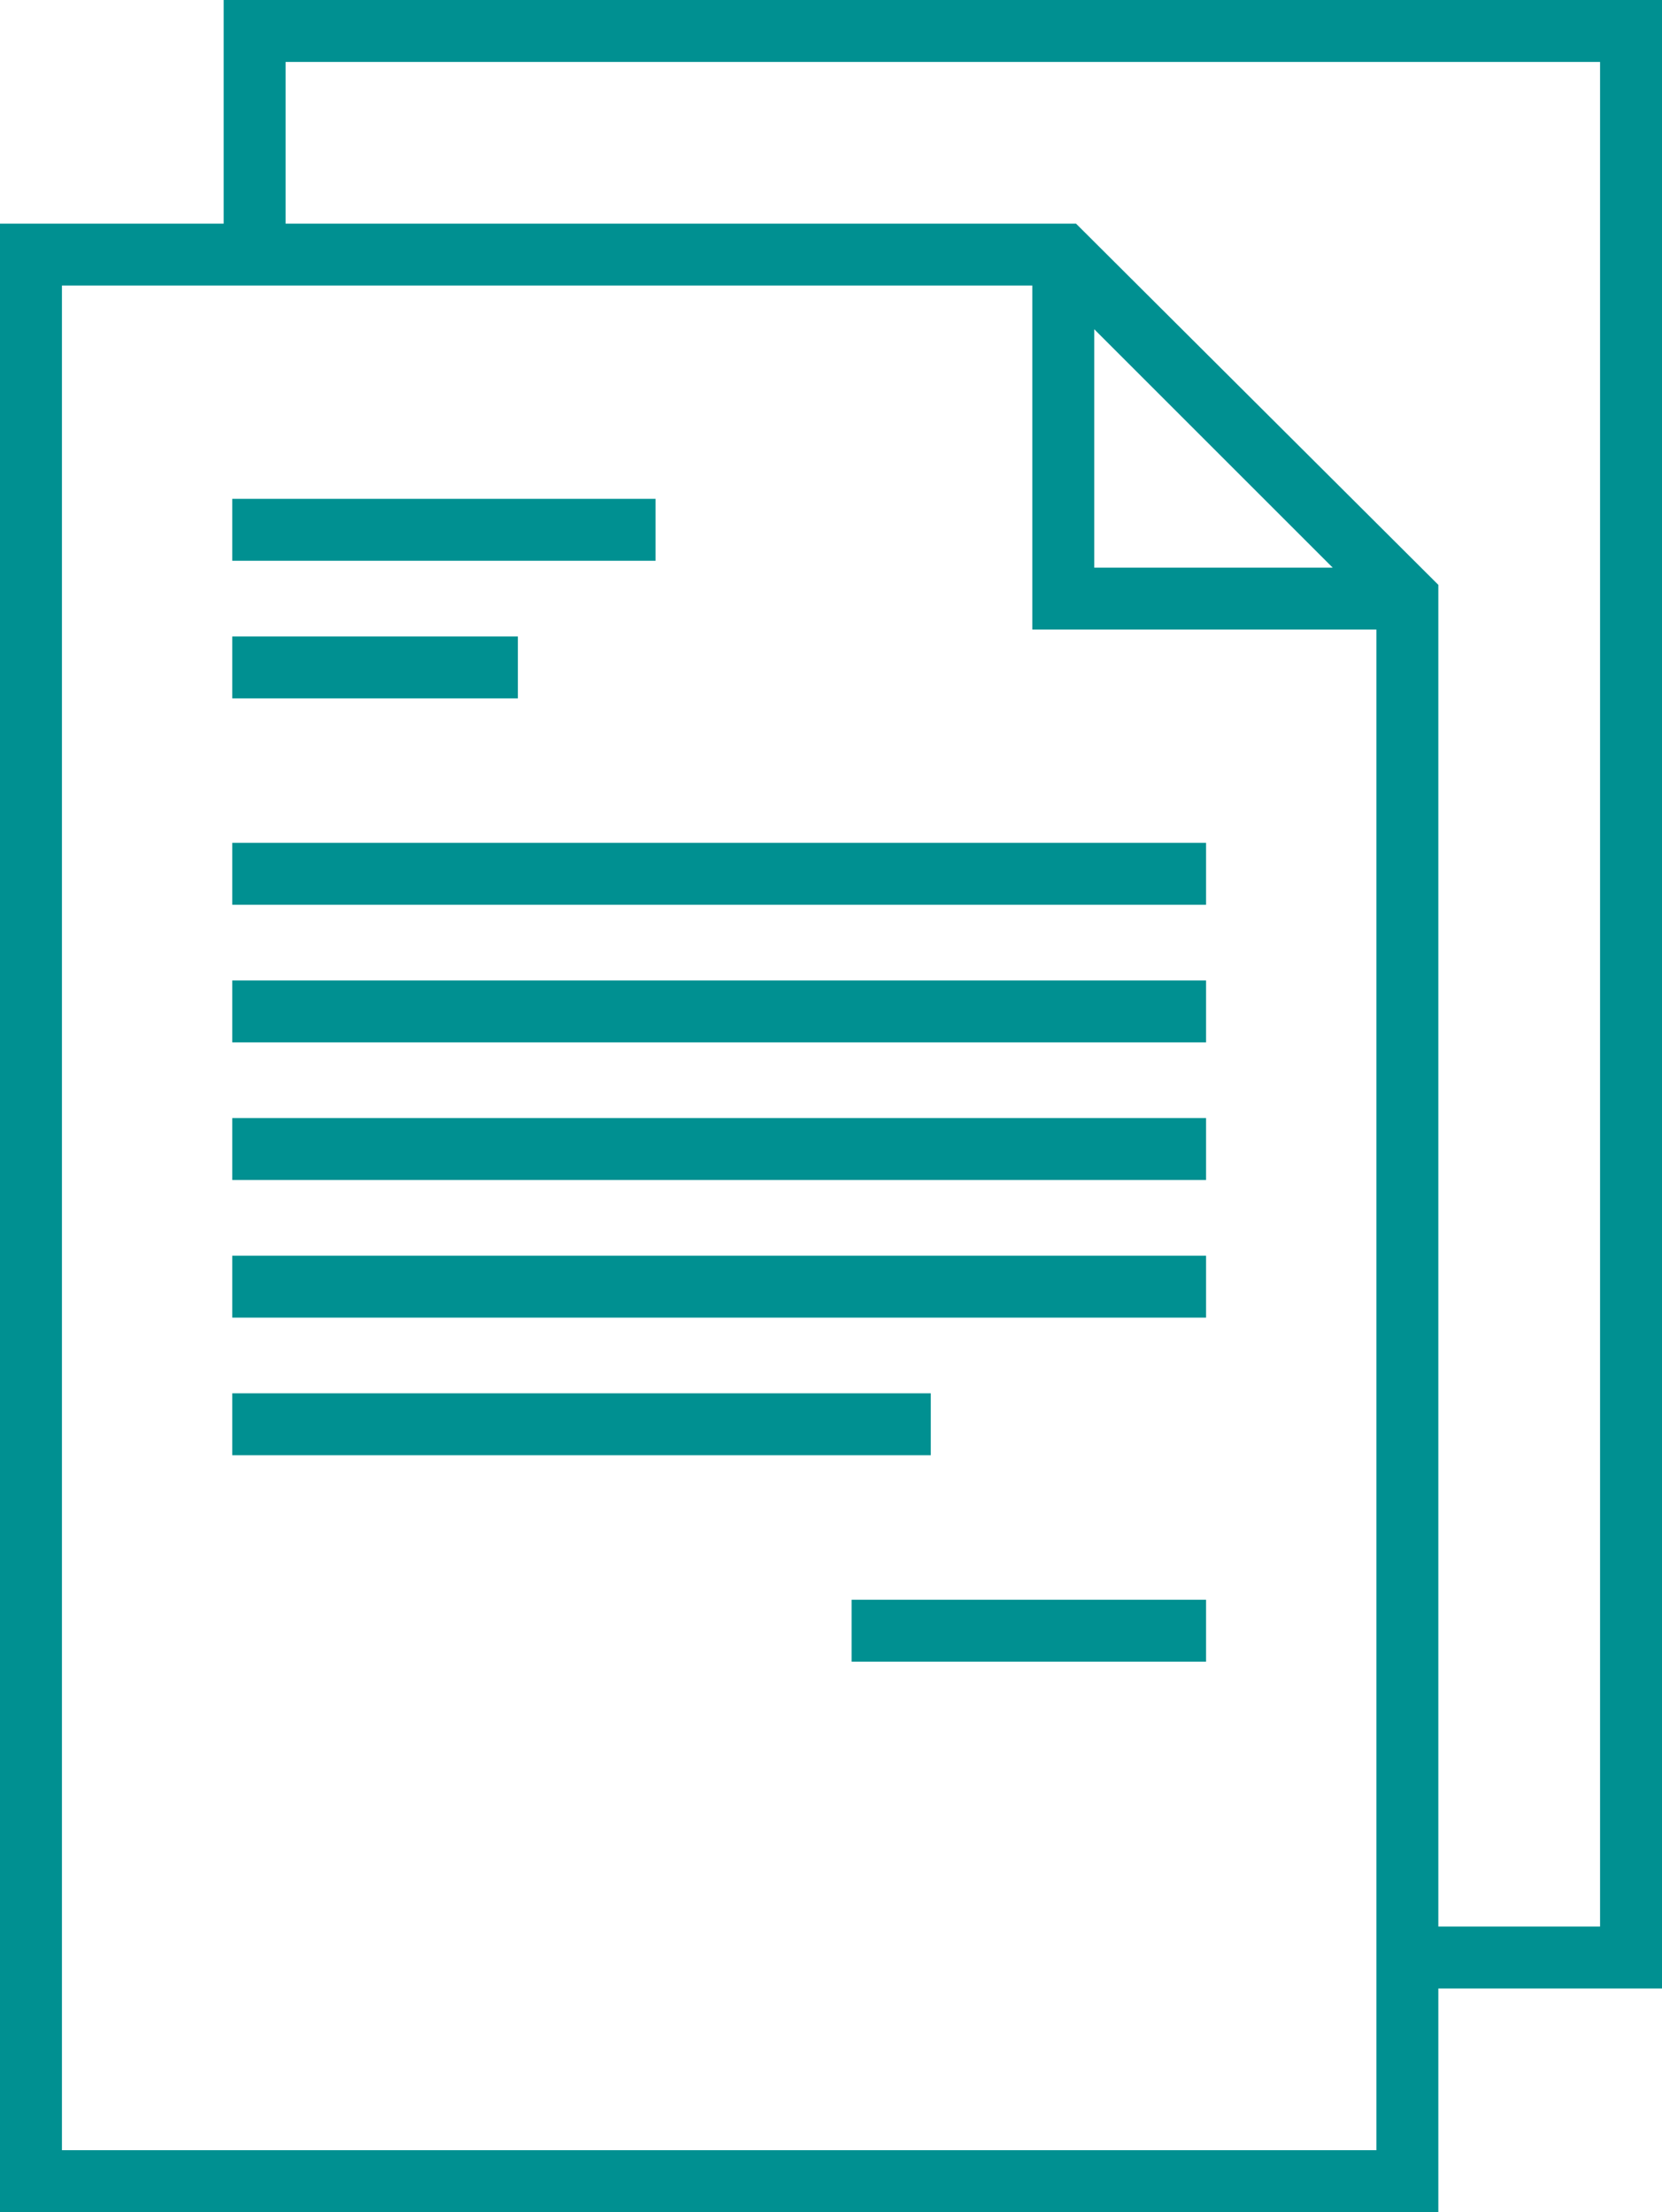 <svg xmlns="http://www.w3.org/2000/svg" viewBox="0 0 48.3 64.3"><defs><style>.cls-1{fill:#009091;}</style></defs><g id="Layer_2" data-name="Layer 2"><g id="Layer_1-2" data-name="Layer 1"><path class="cls-1" d="M6.5,0V6.5H0V64.3H41.8V57.8h6.5V0ZM31.27,6.5H8.3V1.8H46.5V56H41.8V17Zm.53,10V9.57l6.93,6.93ZM40,18.3V62.5H1.8V8.3H30v10Z"/><rect class="cls-1" x="6.75" y="14.5" width="12.3" height="1.8"/><rect class="cls-1" x="6.75" y="18.5" width="8.3" height="1.8"/><rect class="cls-1" x="6.75" y="24.5" width="28.3" height="1.8"/><rect class="cls-1" x="6.75" y="28.5" width="28.3" height="1.8"/><rect class="cls-1" x="6.75" y="36.5" width="28.3" height="1.8"/><rect class="cls-1" x="6.75" y="40.5" width="20.3" height="1.8"/><rect class="cls-1" x="6.75" y="32.5" width="28.3" height="1.8"/><rect class="cls-1" x="24.75" y="46.5" width="10.3" height="1.8"/></g></g></svg>